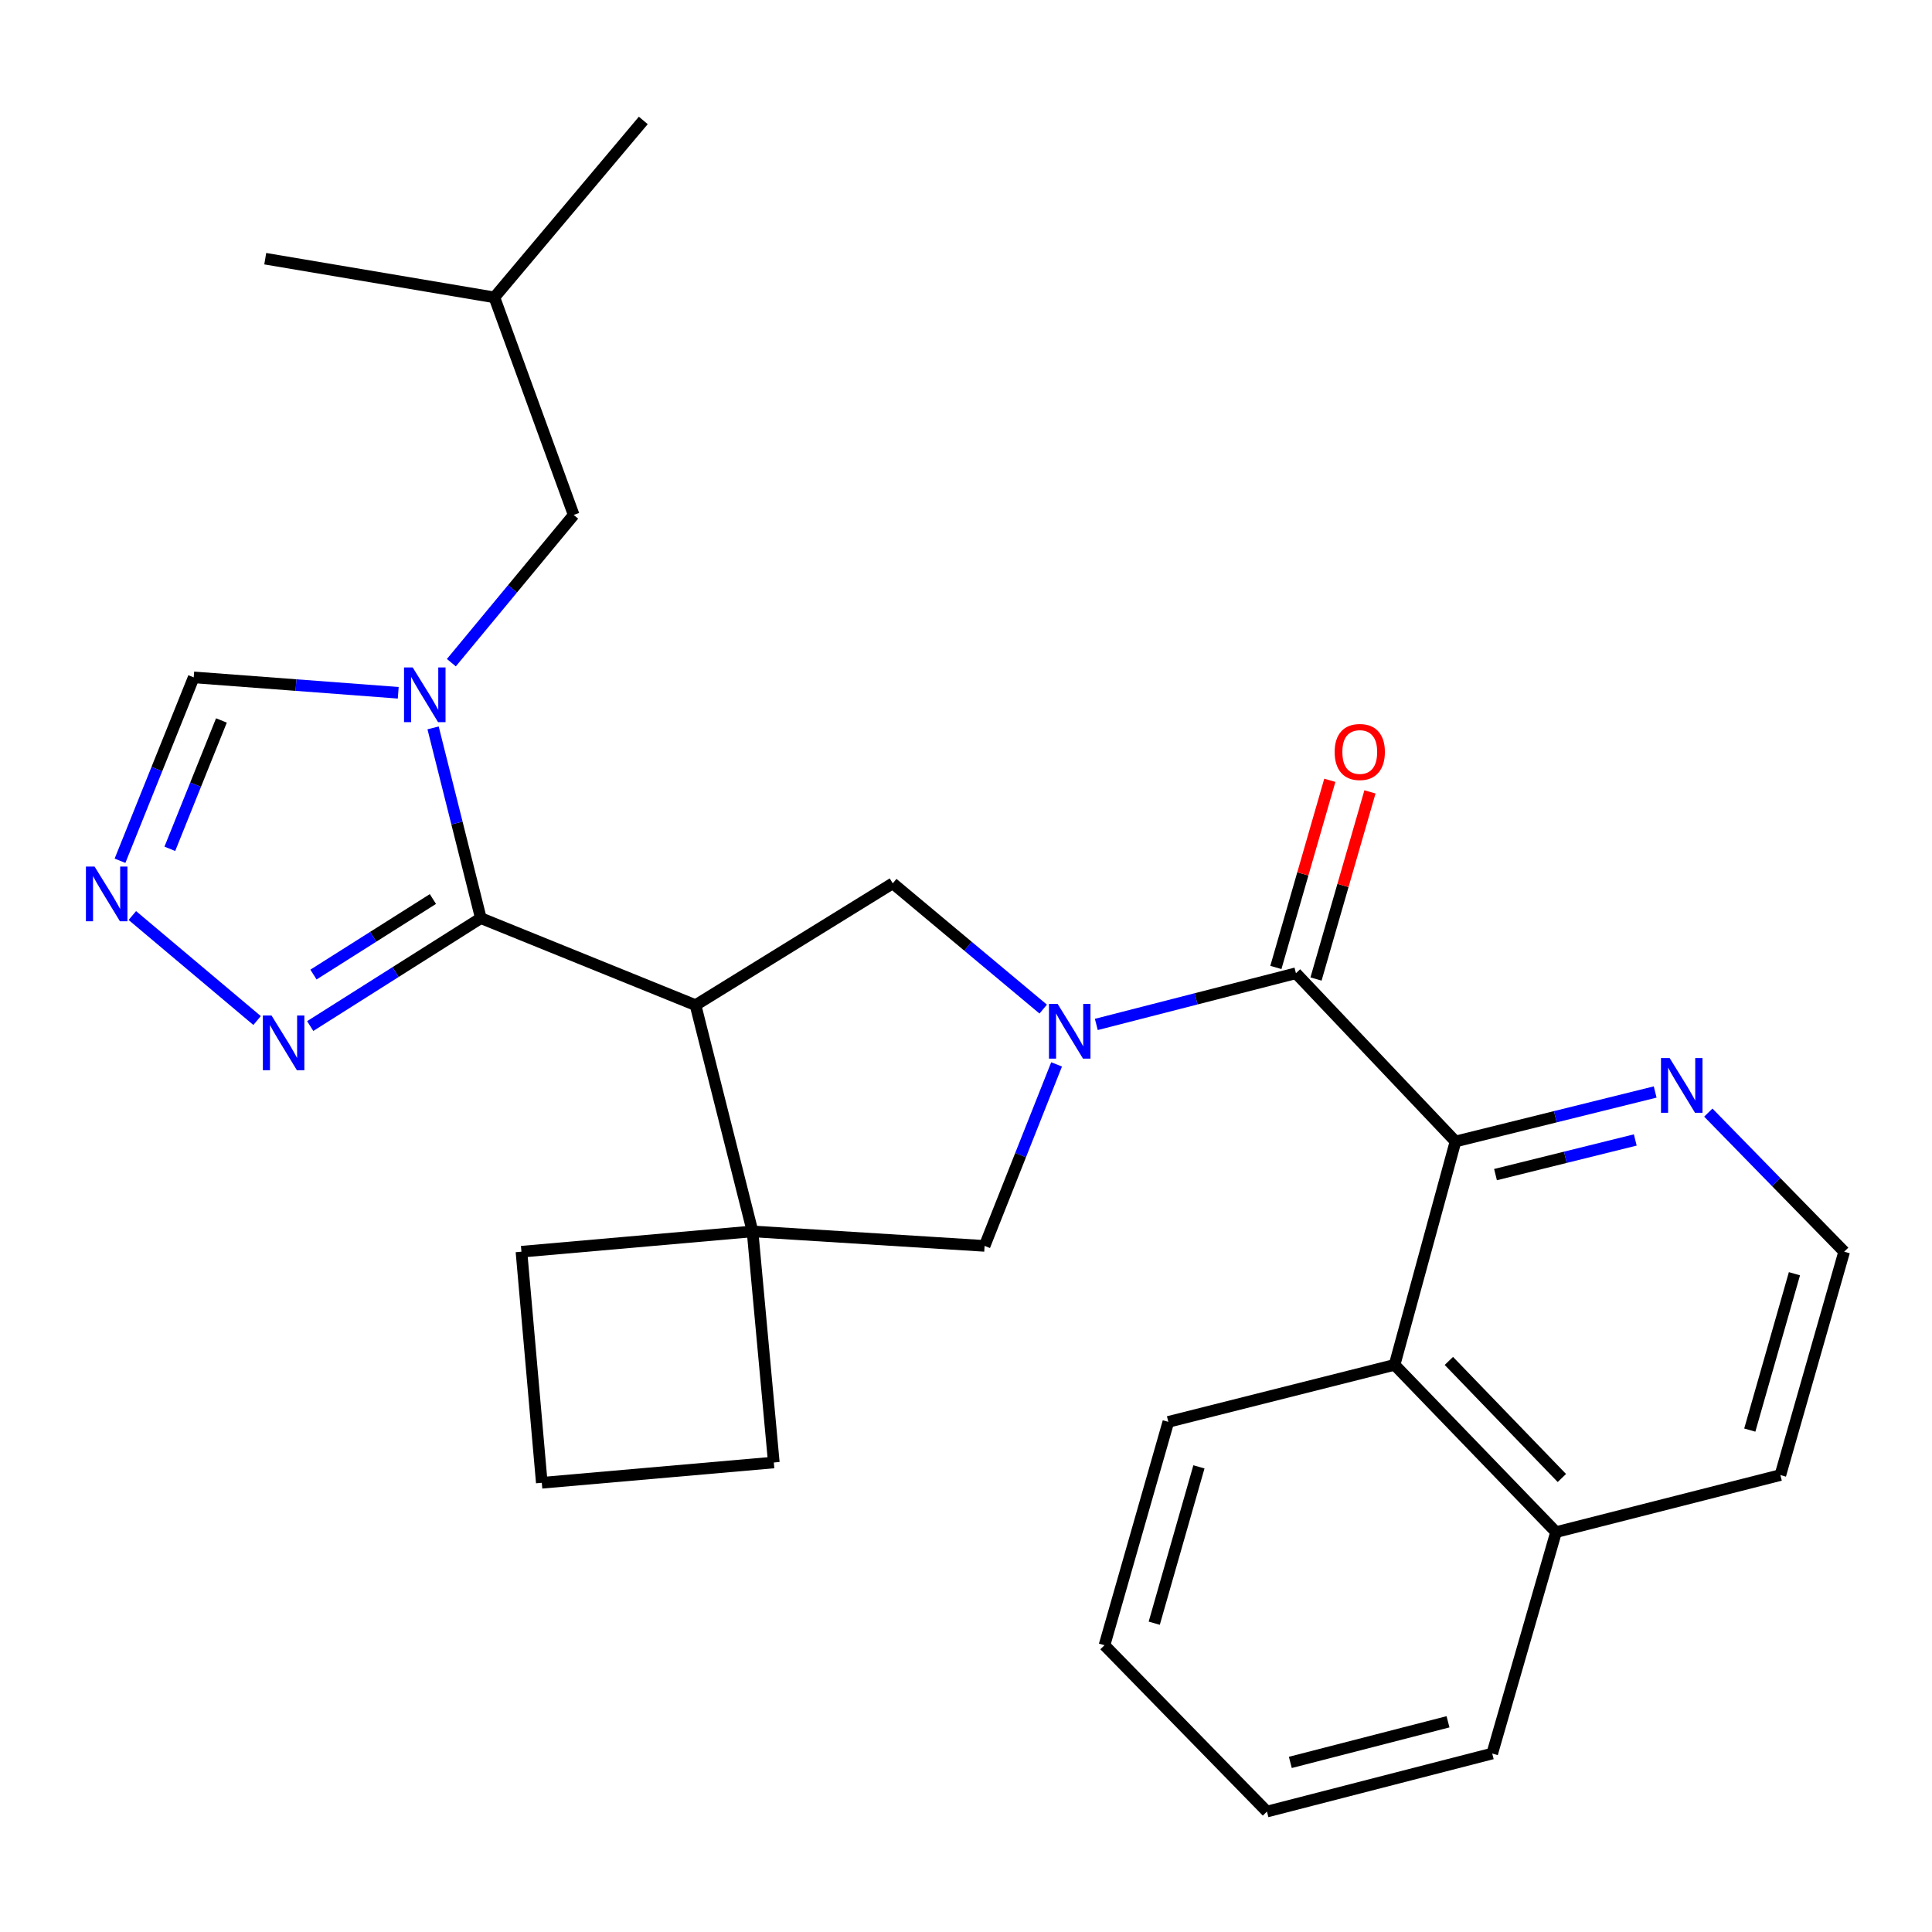 <?xml version='1.0' encoding='iso-8859-1'?>
<svg version='1.1' baseProfile='full'
              xmlns='http://www.w3.org/2000/svg'
                      xmlns:rdkit='http://www.rdkit.org/xml'
                      xmlns:xlink='http://www.w3.org/1999/xlink'
                  xml:space='preserve'
width='1000px' height='1000px' viewBox='0 0 1000 1000'>
<!-- END OF HEADER -->
<rect style='opacity:1.0;fill:#FFFFFF;stroke:none' width='1000' height='1000' x='0' y='0'> </rect>
<path class='bond-3' d='M 567.451,530.25 L 619.115,516.999' style='fill:none;fill-rule:evenodd;stroke:#0000FF;stroke-width:6px;stroke-linecap:butt;stroke-linejoin:miter;stroke-opacity:1' />
<path class='bond-3' d='M 619.115,516.999 L 670.778,503.748' style='fill:none;fill-rule:evenodd;stroke:#000000;stroke-width:6px;stroke-linecap:butt;stroke-linejoin:miter;stroke-opacity:1' />
<path class='bond-5' d='M 539.965,522.307 L 501.028,489.759' style='fill:none;fill-rule:evenodd;stroke:#0000FF;stroke-width:6px;stroke-linecap:butt;stroke-linejoin:miter;stroke-opacity:1' />
<path class='bond-5' d='M 501.028,489.759 L 462.092,457.21' style='fill:none;fill-rule:evenodd;stroke:#000000;stroke-width:6px;stroke-linecap:butt;stroke-linejoin:miter;stroke-opacity:1' />
<path class='bond-9' d='M 546.888,550.928 L 528.257,597.901' style='fill:none;fill-rule:evenodd;stroke:#0000FF;stroke-width:6px;stroke-linecap:butt;stroke-linejoin:miter;stroke-opacity:1' />
<path class='bond-9' d='M 528.257,597.901 L 509.626,644.875' style='fill:none;fill-rule:evenodd;stroke:#000000;stroke-width:6px;stroke-linecap:butt;stroke-linejoin:miter;stroke-opacity:1' />
<path class='bond-0' d='M 248.876,475.23 L 360.007,520.266' style='fill:none;fill-rule:evenodd;stroke:#000000;stroke-width:6px;stroke-linecap:butt;stroke-linejoin:miter;stroke-opacity:1' />
<path class='bond-2' d='M 248.876,475.23 L 236.521,425.994' style='fill:none;fill-rule:evenodd;stroke:#000000;stroke-width:6px;stroke-linecap:butt;stroke-linejoin:miter;stroke-opacity:1' />
<path class='bond-2' d='M 236.521,425.994 L 224.166,376.758' style='fill:none;fill-rule:evenodd;stroke:#0000FF;stroke-width:6px;stroke-linecap:butt;stroke-linejoin:miter;stroke-opacity:1' />
<path class='bond-7' d='M 248.876,475.23 L 204.719,503.157' style='fill:none;fill-rule:evenodd;stroke:#000000;stroke-width:6px;stroke-linecap:butt;stroke-linejoin:miter;stroke-opacity:1' />
<path class='bond-7' d='M 204.719,503.157 L 160.562,531.084' style='fill:none;fill-rule:evenodd;stroke:#0000FF;stroke-width:6px;stroke-linecap:butt;stroke-linejoin:miter;stroke-opacity:1' />
<path class='bond-7' d='M 224.071,465.333 L 193.161,484.882' style='fill:none;fill-rule:evenodd;stroke:#000000;stroke-width:6px;stroke-linecap:butt;stroke-linejoin:miter;stroke-opacity:1' />
<path class='bond-7' d='M 193.161,484.882 L 162.251,504.431' style='fill:none;fill-rule:evenodd;stroke:#0000FF;stroke-width:6px;stroke-linecap:butt;stroke-linejoin:miter;stroke-opacity:1' />
<path class='bond-1' d='M 360.007,520.266 L 462.092,457.21' style='fill:none;fill-rule:evenodd;stroke:#000000;stroke-width:6px;stroke-linecap:butt;stroke-linejoin:miter;stroke-opacity:1' />
<path class='bond-28' d='M 360.007,520.266 L 389.51,637.367' style='fill:none;fill-rule:evenodd;stroke:#000000;stroke-width:6px;stroke-linecap:butt;stroke-linejoin:miter;stroke-opacity:1' />
<path class='bond-10' d='M 206.126,358.583 L 153.196,354.596' style='fill:none;fill-rule:evenodd;stroke:#0000FF;stroke-width:6px;stroke-linecap:butt;stroke-linejoin:miter;stroke-opacity:1' />
<path class='bond-10' d='M 153.196,354.596 L 100.265,350.608' style='fill:none;fill-rule:evenodd;stroke:#000000;stroke-width:6px;stroke-linecap:butt;stroke-linejoin:miter;stroke-opacity:1' />
<path class='bond-13' d='M 233.626,342.998 L 265.283,304.764' style='fill:none;fill-rule:evenodd;stroke:#0000FF;stroke-width:6px;stroke-linecap:butt;stroke-linejoin:miter;stroke-opacity:1' />
<path class='bond-13' d='M 265.283,304.764 L 296.939,266.531' style='fill:none;fill-rule:evenodd;stroke:#000000;stroke-width:6px;stroke-linecap:butt;stroke-linejoin:miter;stroke-opacity:1' />
<path class='bond-4' d='M 670.778,503.748 L 753.367,590.829' style='fill:none;fill-rule:evenodd;stroke:#000000;stroke-width:6px;stroke-linecap:butt;stroke-linejoin:miter;stroke-opacity:1' />
<path class='bond-14' d='M 681.167,506.743 L 695.127,458.312' style='fill:none;fill-rule:evenodd;stroke:#000000;stroke-width:6px;stroke-linecap:butt;stroke-linejoin:miter;stroke-opacity:1' />
<path class='bond-14' d='M 695.127,458.312 L 709.088,409.882' style='fill:none;fill-rule:evenodd;stroke:#FF0000;stroke-width:6px;stroke-linecap:butt;stroke-linejoin:miter;stroke-opacity:1' />
<path class='bond-14' d='M 660.39,500.753 L 674.35,452.323' style='fill:none;fill-rule:evenodd;stroke:#000000;stroke-width:6px;stroke-linecap:butt;stroke-linejoin:miter;stroke-opacity:1' />
<path class='bond-14' d='M 674.35,452.323 L 688.311,403.893' style='fill:none;fill-rule:evenodd;stroke:#FF0000;stroke-width:6px;stroke-linecap:butt;stroke-linejoin:miter;stroke-opacity:1' />
<path class='bond-11' d='M 753.367,590.829 L 721.833,706.44' style='fill:none;fill-rule:evenodd;stroke:#000000;stroke-width:6px;stroke-linecap:butt;stroke-linejoin:miter;stroke-opacity:1' />
<path class='bond-12' d='M 753.367,590.829 L 805.039,578.022' style='fill:none;fill-rule:evenodd;stroke:#000000;stroke-width:6px;stroke-linecap:butt;stroke-linejoin:miter;stroke-opacity:1' />
<path class='bond-12' d='M 805.039,578.022 L 856.712,565.215' style='fill:none;fill-rule:evenodd;stroke:#0000FF;stroke-width:6px;stroke-linecap:butt;stroke-linejoin:miter;stroke-opacity:1' />
<path class='bond-12' d='M 774.07,607.975 L 810.241,599.01' style='fill:none;fill-rule:evenodd;stroke:#000000;stroke-width:6px;stroke-linecap:butt;stroke-linejoin:miter;stroke-opacity:1' />
<path class='bond-12' d='M 810.241,599.01 L 846.412,590.046' style='fill:none;fill-rule:evenodd;stroke:#0000FF;stroke-width:6px;stroke-linecap:butt;stroke-linejoin:miter;stroke-opacity:1' />
<path class='bond-6' d='M 389.51,637.367 L 509.626,644.875' style='fill:none;fill-rule:evenodd;stroke:#000000;stroke-width:6px;stroke-linecap:butt;stroke-linejoin:miter;stroke-opacity:1' />
<path class='bond-17' d='M 389.51,637.367 L 269.898,647.878' style='fill:none;fill-rule:evenodd;stroke:#000000;stroke-width:6px;stroke-linecap:butt;stroke-linejoin:miter;stroke-opacity:1' />
<path class='bond-18' d='M 389.51,637.367 L 400.526,756.978' style='fill:none;fill-rule:evenodd;stroke:#000000;stroke-width:6px;stroke-linecap:butt;stroke-linejoin:miter;stroke-opacity:1' />
<path class='bond-8' d='M 133.07,528.228 L 68.501,473.881' style='fill:none;fill-rule:evenodd;stroke:#0000FF;stroke-width:6px;stroke-linecap:butt;stroke-linejoin:miter;stroke-opacity:1' />
<path class='bond-30' d='M 62.121,445.52 L 81.193,398.064' style='fill:none;fill-rule:evenodd;stroke:#0000FF;stroke-width:6px;stroke-linecap:butt;stroke-linejoin:miter;stroke-opacity:1' />
<path class='bond-30' d='M 81.193,398.064 L 100.265,350.608' style='fill:none;fill-rule:evenodd;stroke:#000000;stroke-width:6px;stroke-linecap:butt;stroke-linejoin:miter;stroke-opacity:1' />
<path class='bond-30' d='M 87.906,439.347 L 101.257,406.127' style='fill:none;fill-rule:evenodd;stroke:#0000FF;stroke-width:6px;stroke-linecap:butt;stroke-linejoin:miter;stroke-opacity:1' />
<path class='bond-30' d='M 101.257,406.127 L 114.607,372.908' style='fill:none;fill-rule:evenodd;stroke:#000000;stroke-width:6px;stroke-linecap:butt;stroke-linejoin:miter;stroke-opacity:1' />
<path class='bond-15' d='M 721.833,706.44 L 805.406,793.017' style='fill:none;fill-rule:evenodd;stroke:#000000;stroke-width:6px;stroke-linecap:butt;stroke-linejoin:miter;stroke-opacity:1' />
<path class='bond-15' d='M 749.926,704.409 L 808.427,765.013' style='fill:none;fill-rule:evenodd;stroke:#000000;stroke-width:6px;stroke-linecap:butt;stroke-linejoin:miter;stroke-opacity:1' />
<path class='bond-19' d='M 721.833,706.44 L 604.732,735.956' style='fill:none;fill-rule:evenodd;stroke:#000000;stroke-width:6px;stroke-linecap:butt;stroke-linejoin:miter;stroke-opacity:1' />
<path class='bond-16' d='M 884.216,575.88 L 919.381,611.879' style='fill:none;fill-rule:evenodd;stroke:#0000FF;stroke-width:6px;stroke-linecap:butt;stroke-linejoin:miter;stroke-opacity:1' />
<path class='bond-16' d='M 919.381,611.879 L 954.545,647.878' style='fill:none;fill-rule:evenodd;stroke:#000000;stroke-width:6px;stroke-linecap:butt;stroke-linejoin:miter;stroke-opacity:1' />
<path class='bond-20' d='M 296.939,266.531 L 255.891,153.922' style='fill:none;fill-rule:evenodd;stroke:#000000;stroke-width:6px;stroke-linecap:butt;stroke-linejoin:miter;stroke-opacity:1' />
<path class='bond-23' d='M 805.406,793.017 L 772.371,907.631' style='fill:none;fill-rule:evenodd;stroke:#000000;stroke-width:6px;stroke-linecap:butt;stroke-linejoin:miter;stroke-opacity:1' />
<path class='bond-31' d='M 805.406,793.017 L 921.522,763.489' style='fill:none;fill-rule:evenodd;stroke:#000000;stroke-width:6px;stroke-linecap:butt;stroke-linejoin:miter;stroke-opacity:1' />
<path class='bond-22' d='M 954.545,647.878 L 921.522,763.489' style='fill:none;fill-rule:evenodd;stroke:#000000;stroke-width:6px;stroke-linecap:butt;stroke-linejoin:miter;stroke-opacity:1' />
<path class='bond-22' d='M 928.8,659.281 L 905.684,740.209' style='fill:none;fill-rule:evenodd;stroke:#000000;stroke-width:6px;stroke-linecap:butt;stroke-linejoin:miter;stroke-opacity:1' />
<path class='bond-29' d='M 269.898,647.878 L 280.434,767.49' style='fill:none;fill-rule:evenodd;stroke:#000000;stroke-width:6px;stroke-linecap:butt;stroke-linejoin:miter;stroke-opacity:1' />
<path class='bond-21' d='M 400.526,756.978 L 280.434,767.49' style='fill:none;fill-rule:evenodd;stroke:#000000;stroke-width:6px;stroke-linecap:butt;stroke-linejoin:miter;stroke-opacity:1' />
<path class='bond-26' d='M 604.732,735.956 L 571.685,851.567' style='fill:none;fill-rule:evenodd;stroke:#000000;stroke-width:6px;stroke-linecap:butt;stroke-linejoin:miter;stroke-opacity:1' />
<path class='bond-26' d='M 620.565,759.241 L 597.432,840.169' style='fill:none;fill-rule:evenodd;stroke:#000000;stroke-width:6px;stroke-linecap:butt;stroke-linejoin:miter;stroke-opacity:1' />
<path class='bond-24' d='M 255.891,153.922 L 332.966,62.337' style='fill:none;fill-rule:evenodd;stroke:#000000;stroke-width:6px;stroke-linecap:butt;stroke-linejoin:miter;stroke-opacity:1' />
<path class='bond-25' d='M 255.891,153.922 L 137.289,133.897' style='fill:none;fill-rule:evenodd;stroke:#000000;stroke-width:6px;stroke-linecap:butt;stroke-linejoin:miter;stroke-opacity:1' />
<path class='bond-32' d='M 772.371,907.631 L 655.774,937.663' style='fill:none;fill-rule:evenodd;stroke:#000000;stroke-width:6px;stroke-linecap:butt;stroke-linejoin:miter;stroke-opacity:1' />
<path class='bond-32' d='M 749.488,891.196 L 667.87,912.219' style='fill:none;fill-rule:evenodd;stroke:#000000;stroke-width:6px;stroke-linecap:butt;stroke-linejoin:miter;stroke-opacity:1' />
<path class='bond-27' d='M 571.685,851.567 L 655.774,937.663' style='fill:none;fill-rule:evenodd;stroke:#000000;stroke-width:6px;stroke-linecap:butt;stroke-linejoin:miter;stroke-opacity:1' />
<path  class='atom-0' d='M 547.429 519.62
L 556.709 534.62
Q 557.629 536.1, 559.109 538.78
Q 560.589 541.46, 560.669 541.62
L 560.669 519.62
L 564.429 519.62
L 564.429 547.94
L 560.549 547.94
L 550.589 531.54
Q 549.429 529.62, 548.189 527.42
Q 546.989 525.22, 546.629 524.54
L 546.629 547.94
L 542.949 547.94
L 542.949 519.62
L 547.429 519.62
' fill='#0000FF'/>
<path  class='atom-3' d='M 213.605 345.458
L 222.885 360.458
Q 223.805 361.938, 225.285 364.618
Q 226.765 367.298, 226.845 367.458
L 226.845 345.458
L 230.605 345.458
L 230.605 373.778
L 226.725 373.778
L 216.765 357.378
Q 215.605 355.458, 214.365 353.258
Q 213.165 351.058, 212.805 350.378
L 212.805 373.778
L 209.125 373.778
L 209.125 345.458
L 213.605 345.458
' fill='#0000FF'/>
<path  class='atom-8' d='M 140.543 525.626
L 149.823 540.626
Q 150.743 542.106, 152.223 544.786
Q 153.703 547.466, 153.783 547.626
L 153.783 525.626
L 157.543 525.626
L 157.543 553.946
L 153.663 553.946
L 143.703 537.546
Q 142.543 535.626, 141.303 533.426
Q 140.103 531.226, 139.743 530.546
L 139.743 553.946
L 136.063 553.946
L 136.063 525.626
L 140.543 525.626
' fill='#0000FF'/>
<path  class='atom-9' d='M 48.957 448.54
L 58.237 463.54
Q 59.157 465.02, 60.637 467.7
Q 62.117 470.38, 62.197 470.54
L 62.197 448.54
L 65.957 448.54
L 65.957 476.86
L 62.077 476.86
L 52.117 460.46
Q 50.957 458.54, 49.717 456.34
Q 48.517 454.14, 48.157 453.46
L 48.157 476.86
L 44.477 476.86
L 44.477 448.54
L 48.957 448.54
' fill='#0000FF'/>
<path  class='atom-13' d='M 864.208 547.646
L 873.488 562.646
Q 874.408 564.126, 875.888 566.806
Q 877.368 569.486, 877.448 569.646
L 877.448 547.646
L 881.208 547.646
L 881.208 575.966
L 877.328 575.966
L 867.368 559.566
Q 866.208 557.646, 864.968 555.446
Q 863.768 553.246, 863.408 552.566
L 863.408 575.966
L 859.728 575.966
L 859.728 547.646
L 864.208 547.646
' fill='#0000FF'/>
<path  class='atom-15' d='M 690.814 389.226
Q 690.814 382.426, 694.174 378.626
Q 697.534 374.826, 703.814 374.826
Q 710.094 374.826, 713.454 378.626
Q 716.814 382.426, 716.814 389.226
Q 716.814 396.106, 713.414 400.026
Q 710.014 403.906, 703.814 403.906
Q 697.574 403.906, 694.174 400.026
Q 690.814 396.146, 690.814 389.226
M 703.814 400.706
Q 708.134 400.706, 710.454 397.826
Q 712.814 394.906, 712.814 389.226
Q 712.814 383.666, 710.454 380.866
Q 708.134 378.026, 703.814 378.026
Q 699.494 378.026, 697.134 380.826
Q 694.814 383.626, 694.814 389.226
Q 694.814 394.946, 697.134 397.826
Q 699.494 400.706, 703.814 400.706
' fill='#FF0000'/>
</svg>
